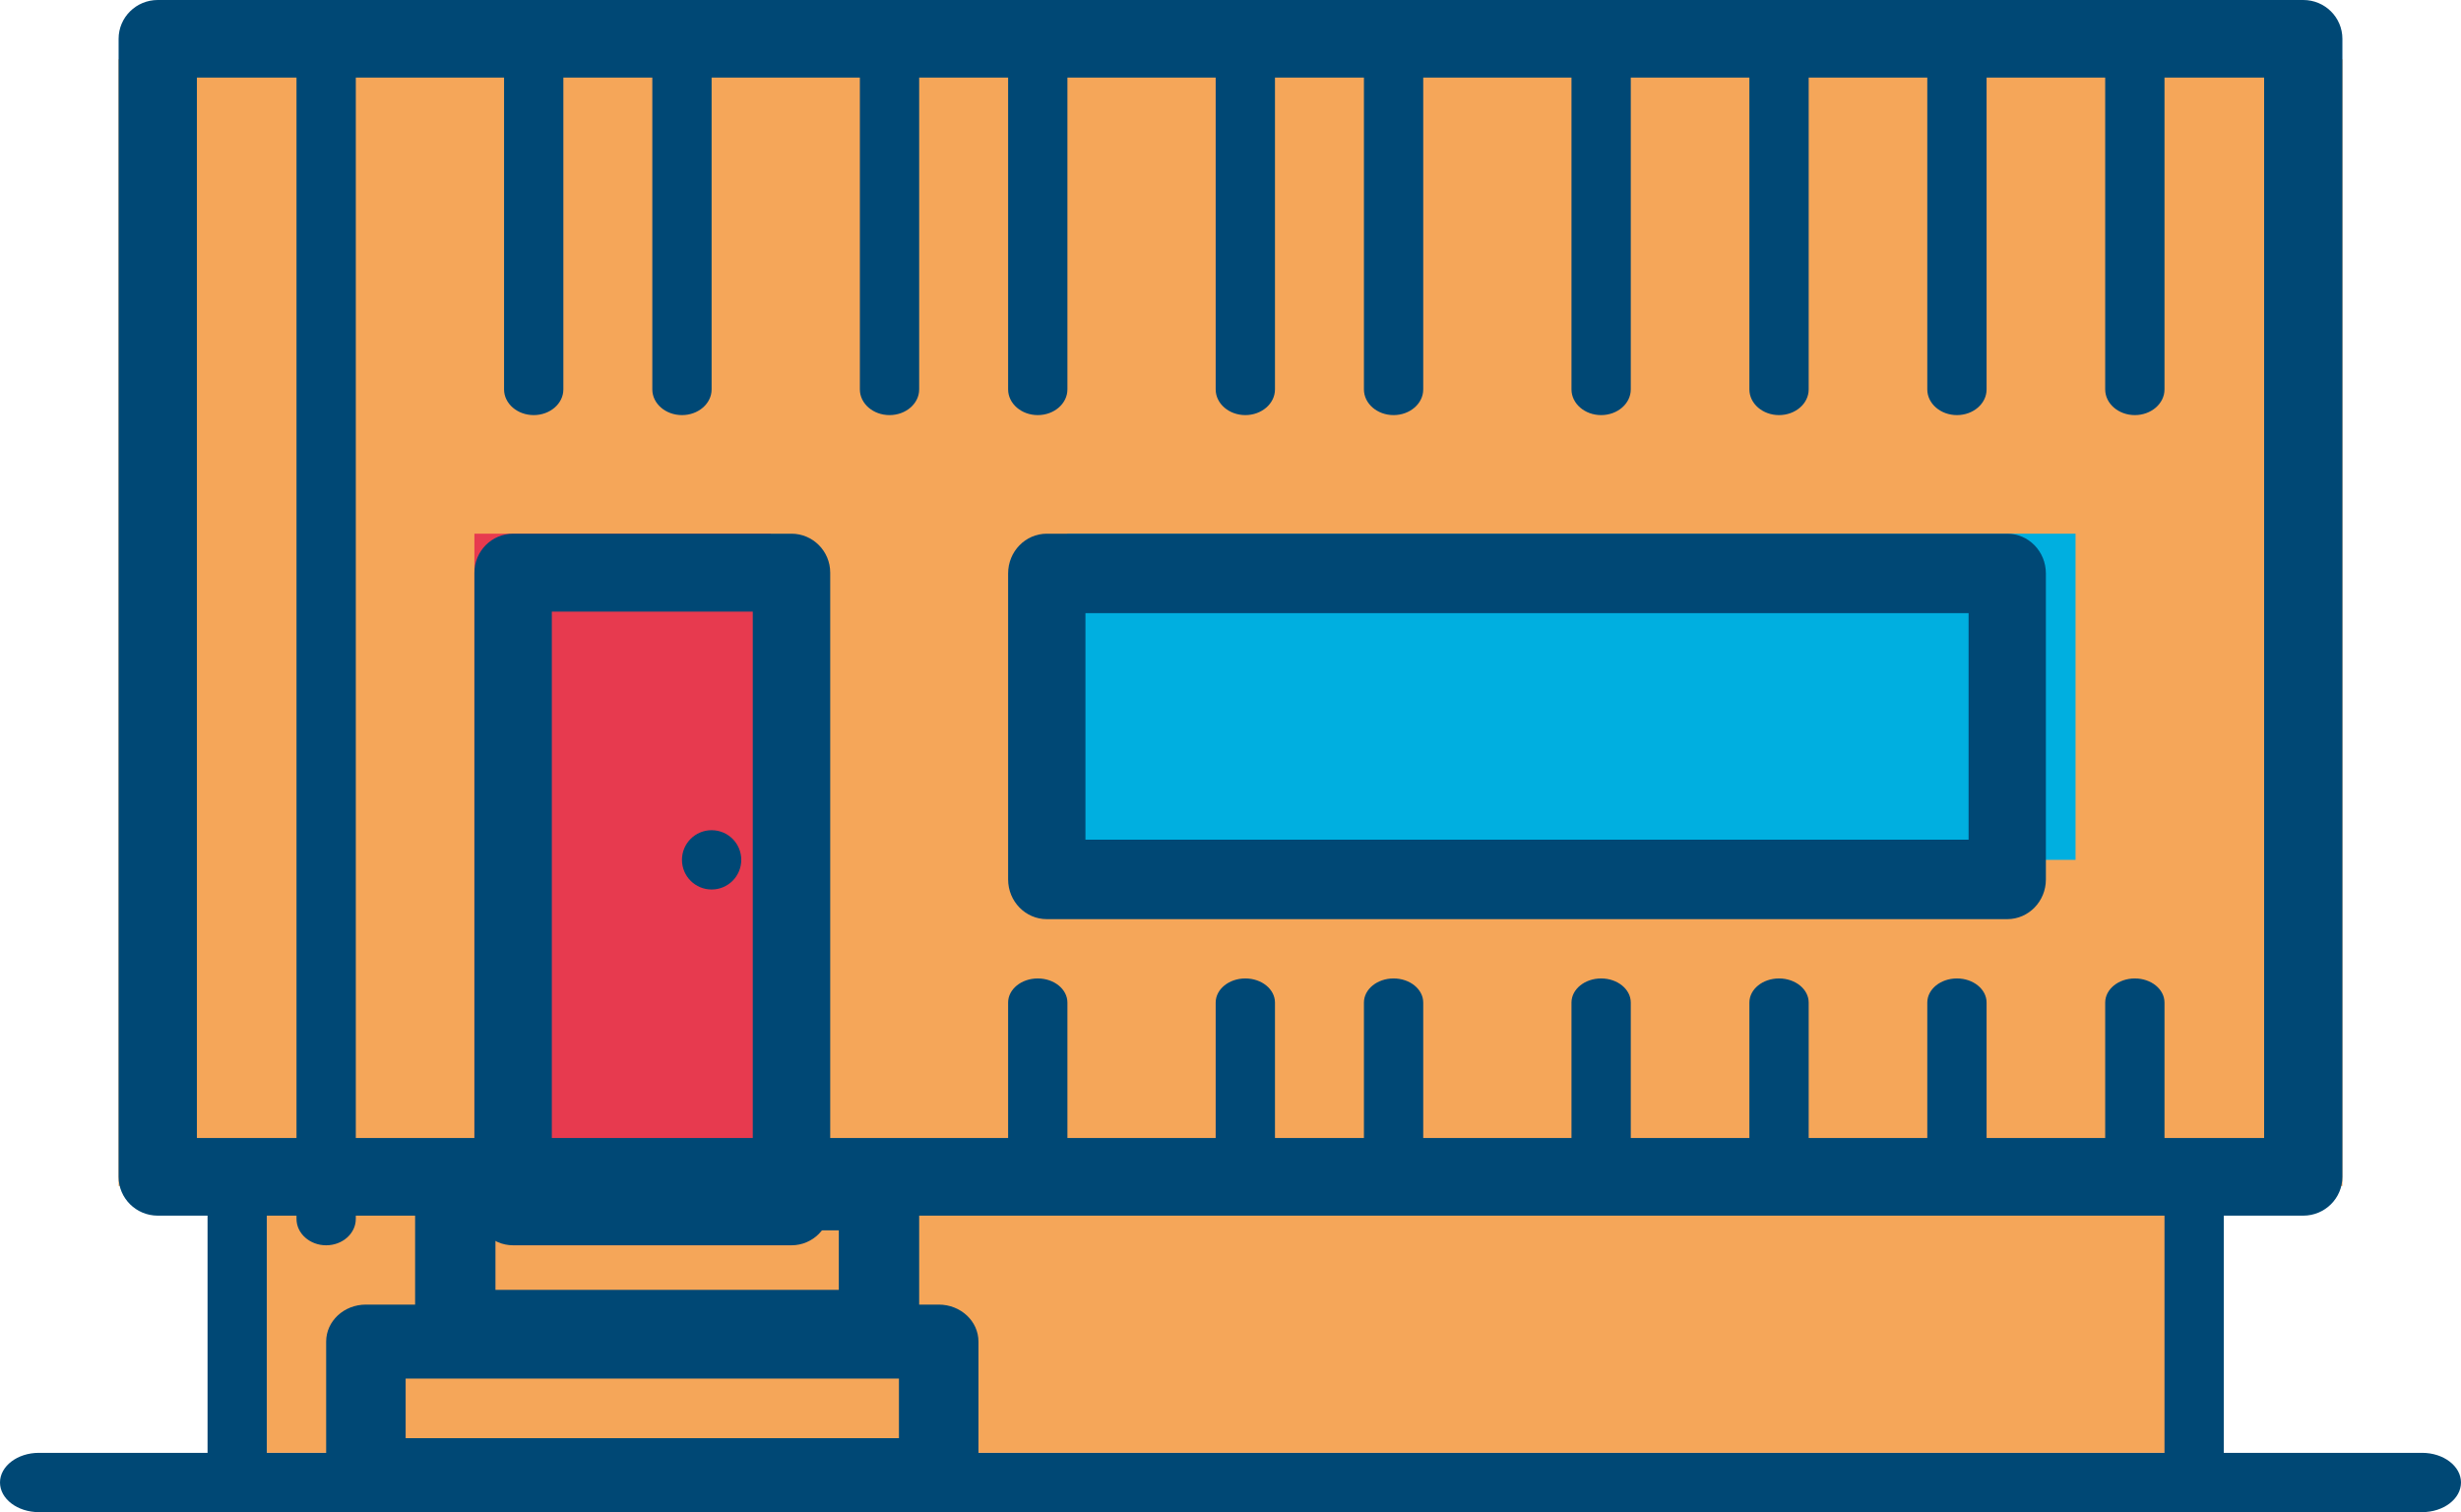<?xml version="1.0" encoding="UTF-8"?>
<svg width="83px" height="51px" viewBox="0 0 83 51" version="1.1" xmlns="http://www.w3.org/2000/svg" xmlns:xlink="http://www.w3.org/1999/xlink">
    <!-- Generator: Sketch 50.2 (55047) - http://www.bohemiancoding.com/sketch -->
    <title>Group 10</title>
    <desc>Created with Sketch.</desc>
    <defs></defs>
    <g id="cambios" stroke="none" stroke-width="1" fill="none" fill-rule="evenodd">
        <g id="Home-Copy-3" transform="translate(-288, -1172)">
            <g id="Group-10" transform="translate(288, 1172)">
                <polygon id="Fill-1" fill="#F5A659" points="9 49 75 49 75 39 9 39"></polygon>
                <polygon id="Fill-2" fill="#F5A659" points="4 40 79 40 79 2 4 2"></polygon>
                <polygon id="Fill-10" fill="#00AFE0" points="36 29 70 29 70 18 36 18"></polygon>
                <polygon id="Fill-12" fill="#E73A4F" points="16 40 26 40 26 18 16 18"></polygon>
                <path d="M6.641,38.382 L76.36,38.382 L76.36,2.617 L6.641,2.617 L6.641,38.382 Z M77.681,41 L5.32,41 C4.591,41 4,40.414 4,39.691 L4,1.309 C4,0.586 4.591,0 5.32,0 L77.681,0 C78.41,0 79,0.586 79,1.309 L79,39.691 C79,40.414 78.41,41 77.681,41 Z" id="Fill-13" fill="#004875"></path>
                <path d="M18.611,39.371 L25.388,39.371 L25.388,20.629 L18.611,20.629 L18.611,39.371 Z M26.694,42 L17.306,42 C16.585,42 16,41.411 16,40.685 L16,19.315 C16,18.589 16.585,18 17.306,18 L26.694,18 C27.415,18 28,18.589 28,19.315 L28,40.685 C28,41.411 27.415,42 26.694,42 Z" id="Fill-14" fill="#004875"></path>
                <path d="M36.608,28.32 L66.393,28.32 L66.393,20.68 L36.608,20.68 L36.608,28.32 Z M67.697,31 L35.304,31 C34.584,31 34,30.4 34,29.66 L34,19.34 C34,18.6 34.584,18 35.304,18 L67.697,18 C68.417,18 69,18.6 69,19.34 L69,29.66 C69,30.4 68.417,31 67.697,31 Z" id="Fill-15" fill="#004875"></path>
                <path d="M11,42 C10.448,42 10,41.601 10,41.109 L10,1.891 C10,1.399 10.448,1 11,1 C11.552,1 12,1.399 12,1.891 L12,41.109 C12,41.601 11.552,42 11,42" id="Fill-16" fill="#004875"></path>
                <path d="M18,14 C17.448,14 17,13.612 17,13.133 L17,1.867 C17,1.388 17.448,1 18,1 C18.552,1 19,1.388 19,1.867 L19,13.133 C19,13.612 18.552,14 18,14" id="Fill-17" fill="#004875"></path>
                <path d="M23,14 C22.448,14 22,13.612 22,13.133 L22,1.867 C22,1.388 22.448,1 23,1 C23.552,1 24,1.388 24,1.867 L24,13.133 C24,13.612 23.552,14 23,14" id="Fill-18" fill="#004875"></path>
                <path d="M30,14 C29.448,14 29,13.612 29,13.133 L29,1.867 C29,1.388 29.448,1 30,1 C30.552,1 31,1.388 31,1.867 L31,13.133 C31,13.612 30.552,14 30,14" id="Fill-19" fill="#004875"></path>
                <path d="M35,14 C34.448,14 34,13.612 34,13.133 L34,1.867 C34,1.388 34.448,1 35,1 C35.552,1 36,1.388 36,1.867 L36,13.133 C36,13.612 35.552,14 35,14" id="Fill-20" fill="#004875"></path>
                <path d="M42,14 C41.448,14 41,13.612 41,13.133 L41,1.867 C41,1.388 41.448,1 42,1 C42.552,1 43,1.388 43,1.867 L43,13.133 C43,13.612 42.552,14 42,14" id="Fill-21" fill="#004875"></path>
                <path d="M47,14 C46.448,14 46,13.612 46,13.133 L46,1.867 C46,1.388 46.448,1 47,1 C47.552,1 48,1.388 48,1.867 L48,13.133 C48,13.612 47.552,14 47,14" id="Fill-22" fill="#004875"></path>
                <path d="M54,14 C53.448,14 53,13.612 53,13.133 L53,1.867 C53,1.388 53.448,1 54,1 C54.552,1 55,1.388 55,1.867 L55,13.133 C55,13.612 54.552,14 54,14" id="Fill-23" fill="#004875"></path>
                <path d="M60,14 C59.448,14 59,13.612 59,13.133 L59,1.867 C59,1.388 59.448,1 60,1 C60.552,1 61,1.388 61,1.867 L61,13.133 C61,13.612 60.552,14 60,14" id="Fill-24" fill="#004875"></path>
                <path d="M66,14 C65.448,14 65,13.612 65,13.133 L65,1.867 C65,1.388 65.448,1 66,1 C66.552,1 67,1.388 67,1.867 L67,13.133 C67,13.612 66.552,14 66,14" id="Fill-25" fill="#004875"></path>
                <path d="M72,14 C71.448,14 71,13.612 71,13.133 L71,1.867 C71,1.388 71.448,1 72,1 C72.552,1 73,1.388 73,1.867 L73,13.133 C73,13.612 72.552,14 72,14" id="Fill-26" fill="#004875"></path>
                <path d="M35,40 C34.448,40 34,39.636 34,39.186 L34,33.814 C34,33.364 34.448,33 35,33 C35.552,33 36,33.364 36,33.814 L36,39.186 C36,39.636 35.552,40 35,40" id="Fill-27" fill="#004875"></path>
                <path d="M42,40 C41.448,40 41,39.636 41,39.186 L41,33.814 C41,33.364 41.448,33 42,33 C42.552,33 43,33.364 43,33.814 L43,39.186 C43,39.636 42.552,40 42,40" id="Fill-28" fill="#004875"></path>
                <path d="M47,40 C46.448,40 46,39.636 46,39.186 L46,33.814 C46,33.364 46.448,33 47,33 C47.552,33 48,33.364 48,33.814 L48,39.186 C48,39.636 47.552,40 47,40" id="Fill-29" fill="#004875"></path>
                <path d="M54,40 C53.448,40 53,39.636 53,39.186 L53,33.814 C53,33.364 53.448,33 54,33 C54.552,33 55,33.364 55,33.814 L55,39.186 C55,39.636 54.552,40 54,40" id="Fill-30" fill="#004875"></path>
                <path d="M60,40 C59.448,40 59,39.636 59,39.186 L59,33.814 C59,33.364 59.448,33 60,33 C60.552,33 61,33.364 61,33.814 L61,39.186 C61,39.636 60.552,40 60,40" id="Fill-31" fill="#004875"></path>
                <path d="M66,40 C65.448,40 65,39.636 65,39.186 L65,33.814 C65,33.364 65.448,33 66,33 C66.552,33 67,33.364 67,33.814 L67,39.186 C67,39.636 66.552,40 66,40" id="Fill-32" fill="#004875"></path>
                <path d="M72,40 C71.448,40 71,39.636 71,39.186 L71,33.814 C71,33.364 71.448,33 72,33 C72.552,33 73,33.364 73,33.814 L73,39.186 C73,39.636 72.552,40 72,40" id="Fill-33" fill="#004875"></path>
                <path d="M16.71,43.504 L28.29,43.504 L28.29,41.495 L16.71,41.495 L16.71,43.504 Z M29.645,46 L15.355,46 C14.607,46 14,45.441 14,44.752 L14,40.247 C14,39.558 14.607,39 15.355,39 L29.645,39 C30.393,39 31,39.558 31,40.247 L31,44.752 C31,45.441 30.393,46 29.645,46 Z" id="Fill-34" fill="#004875"></path>
                <path d="M13.681,48.505 L30.318,48.505 L30.318,46.495 L13.681,46.495 L13.681,48.505 Z M31.659,51 L12.34,51 C11.599,51 11,50.442 11,49.753 L11,45.248 C11,44.559 11.599,44 12.34,44 L31.659,44 C32.4,44 33,44.559 33,45.248 L33,49.753 C33,50.442 32.4,51 31.659,51 Z" id="Fill-35" fill="#004875"></path>
                <path d="M8,51 C7.448,51 7,50.416 7,49.696 L7,40.304 C7,39.584 7.448,39 8,39 C8.552,39 9,39.584 9,40.304 L9,49.696 C9,50.416 8.552,51 8,51" id="Fill-36" fill="#004875"></path>
                <path d="M74,51 C73.448,51 73,50.416 73,49.696 L73,40.304 C73,39.584 73.448,39 74,39 C74.552,39 75,39.584 75,40.304 L75,49.696 C75,50.416 74.552,51 74,51" id="Fill-37" fill="#004875"></path>
                <path d="M81.687,51 L1.313,51 C0.588,51 0,50.552 0,50 C0,49.448 0.588,49 1.313,49 L81.687,49 C82.412,49 83,49.448 83,50 C83,50.552 82.412,51 81.687,51" id="Fill-38" fill="#004875"></path>
                <path d="M25,29 C25,29.553 24.553,30 24,30 C23.448,30 23,29.553 23,29 C23,28.447 23.448,28 24,28 C24.553,28 25,28.447 25,29" id="Fill-39" fill="#004875"></path>
            </g>
        </g>
    </g>
</svg>